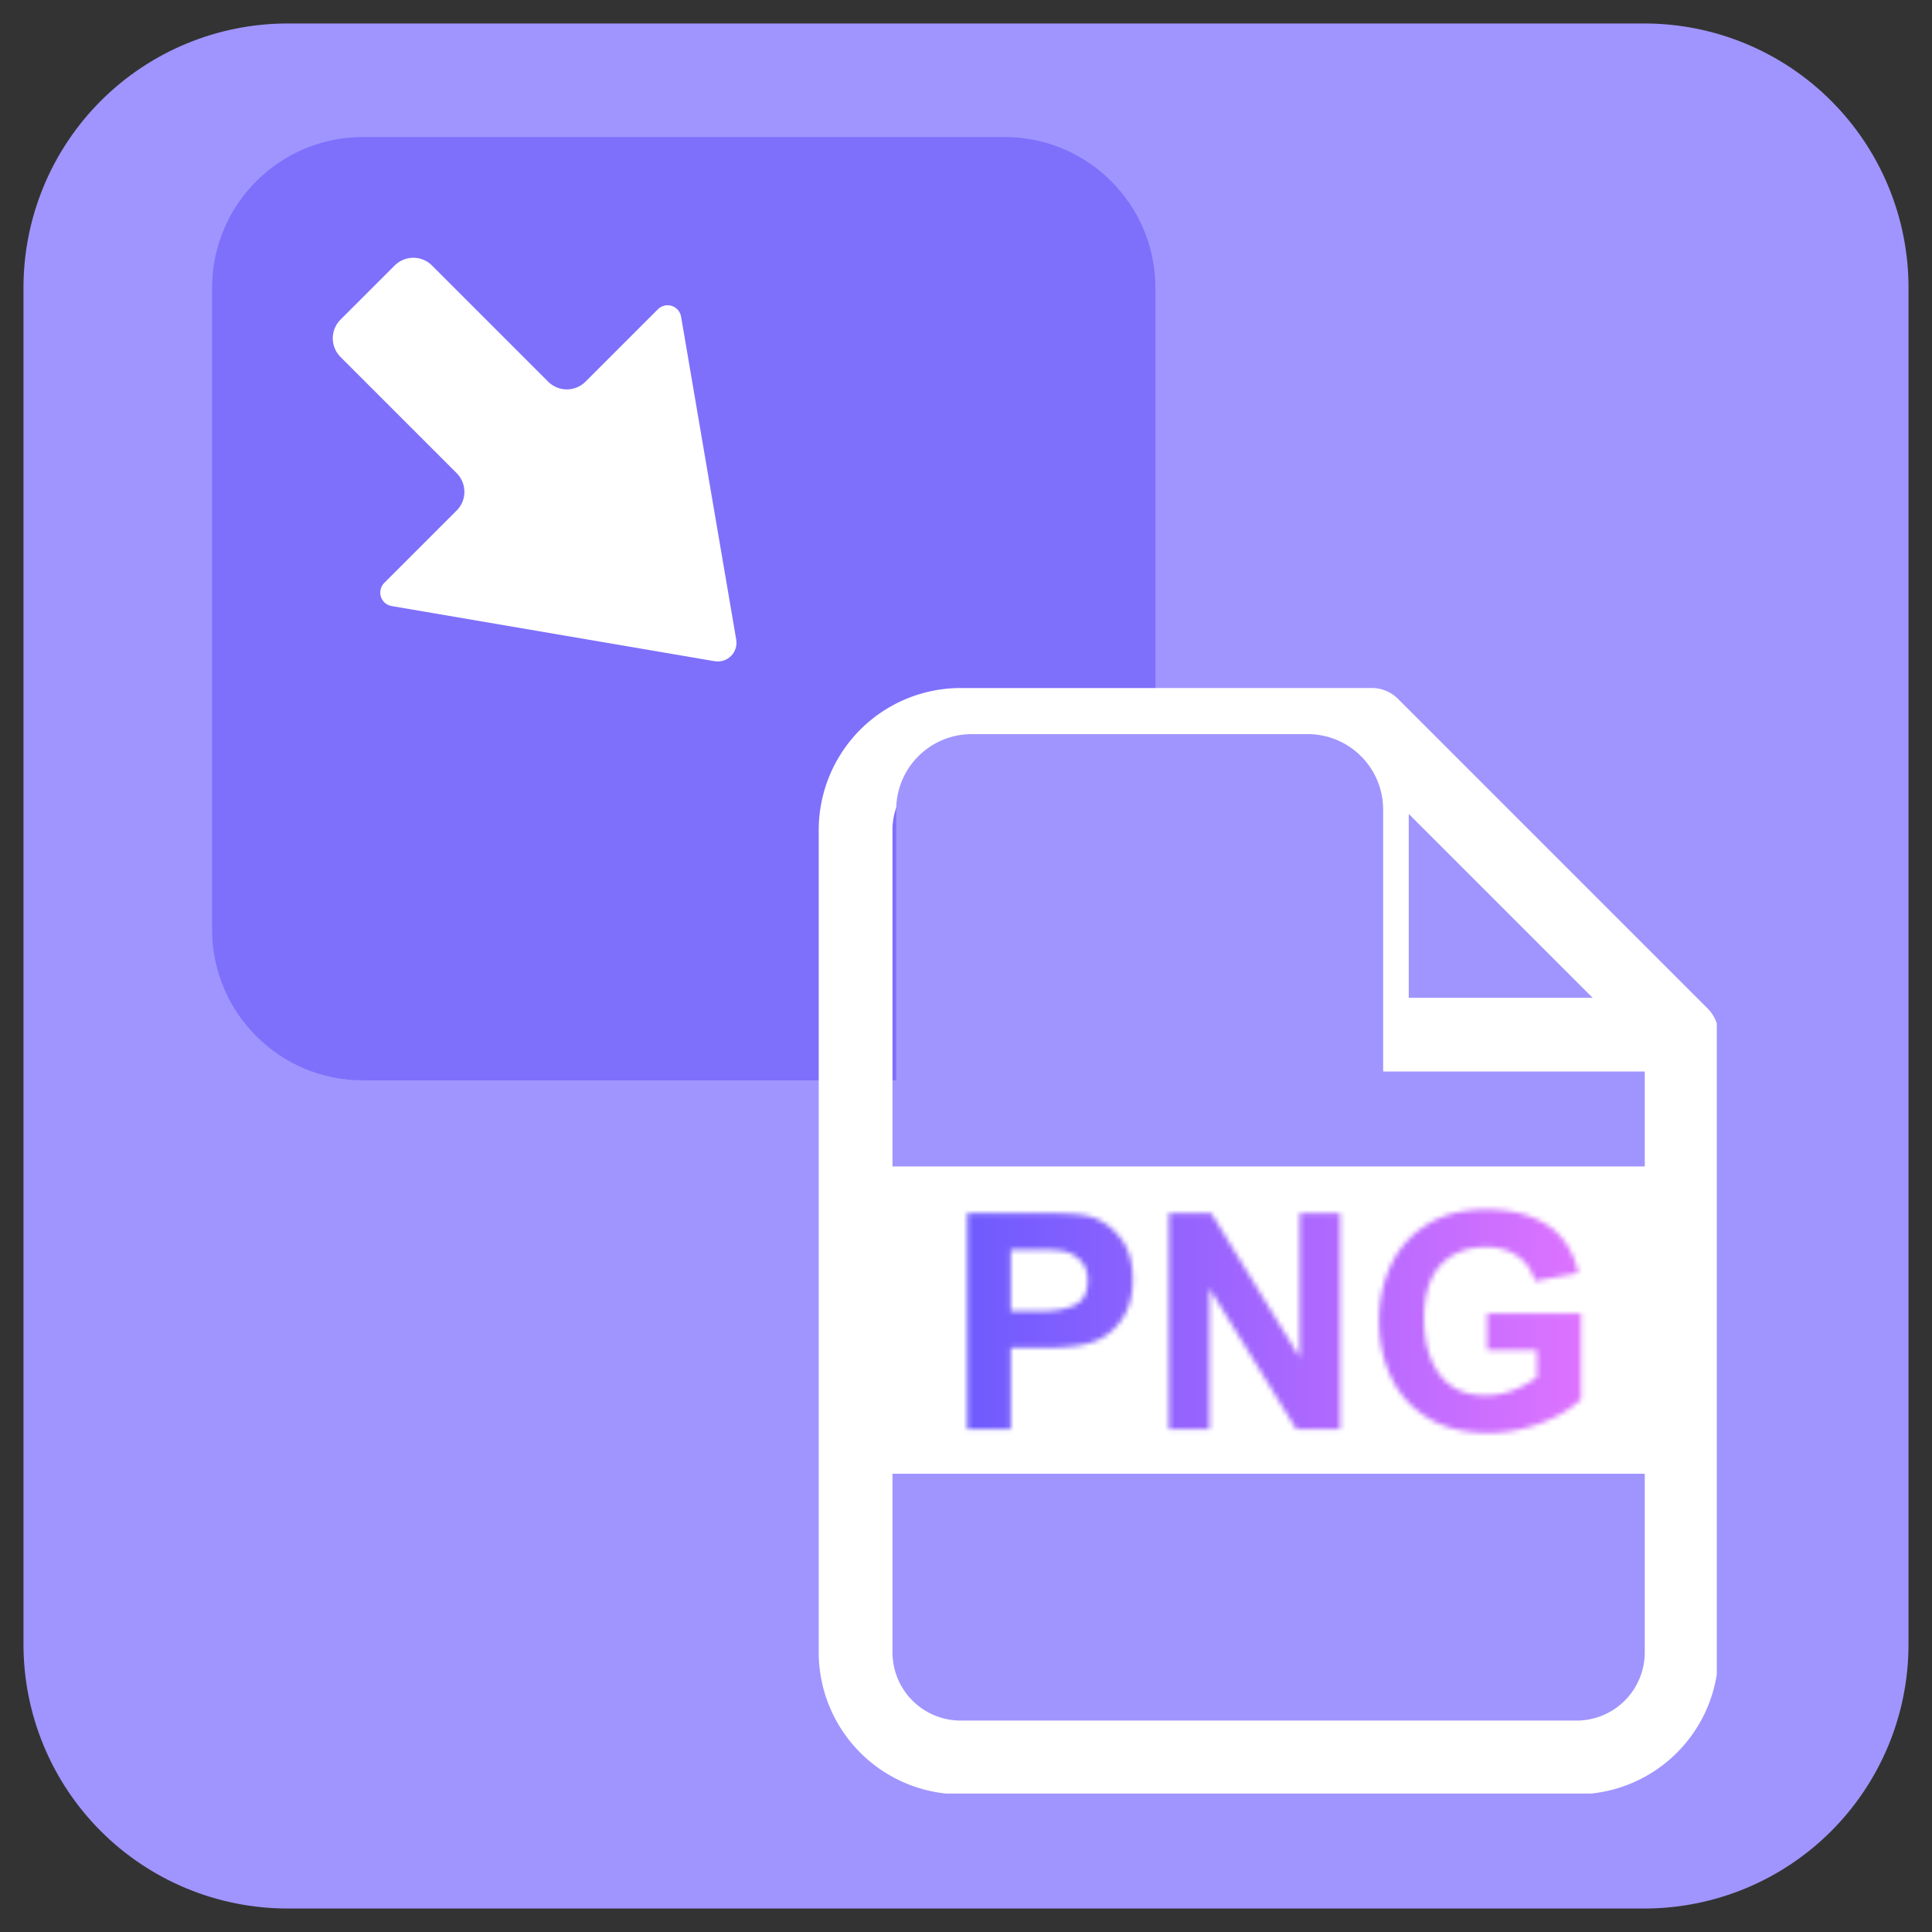 <svg xmlns="http://www.w3.org/2000/svg" width="512" height="512" version="1.0" viewBox="0 0 384 384"><rect x="0" y="0" width="384" height="384" fill="#333333" stroke="none"/><defs><clipPath id="e"><path d="M4.668 4.668h374.664v374.664H4.668Zm0 0"/></clipPath><clipPath id="f"><path d="M57.168 4.668h269.664a52.5 52.5 0 0 1 37.125 15.375 52.5 52.5 0 0 1 15.375 37.125v269.664a52.5 52.5 0 0 1-15.375 37.125 52.5 52.5 0 0 1-37.125 15.375H57.168a52.5 52.5 0 0 1-37.125-15.375 52.5 52.5 0 0 1-15.375-37.125V57.168a52.5 52.5 0 0 1 15.375-37.125A52.5 52.5 0 0 1 57.168 4.668m0 0"/></clipPath><clipPath id="h"><path d="M.668.668h374.664v374.664H.668Zm0 0"/></clipPath><clipPath id="i"><path d="M53.168.668h269.664a52.5 52.5 0 0 1 37.125 15.375 52.5 52.5 0 0 1 15.375 37.125v269.664a52.5 52.5 0 0 1-15.375 37.125 52.5 52.5 0 0 1-37.125 15.375H53.168a52.5 52.5 0 0 1-37.125-15.375A52.5 52.5 0 0 1 .668 322.832V53.168a52.5 52.5 0 0 1 15.375-37.125A52.5 52.5 0 0 1 53.168.668m0 0"/></clipPath><clipPath id="g"><path d="M0 0h376v376H0z"/></clipPath><clipPath id="j"><path d="M42.148 27.234h187.5v187.5h-187.5Zm0 0"/></clipPath><clipPath id="k"><path d="M72.148 27.234h127.5c16.57 0 30 13.43 30 30v127.5c0 16.57-13.43 30-30 30h-127.5c-16.566 0-30-13.43-30-30v-127.5c0-16.57 13.434-30 30-30m0 0"/></clipPath><clipPath id="m"><path d="M.148.234h187.5v187.5H.148Zm0 0"/></clipPath><clipPath id="n"><path d="M30.148.234h127.5c16.57 0 30 13.43 30 30v127.5c0 16.57-13.43 30-30 30h-127.5c-16.566 0-30-13.43-30-30v-127.5c0-16.57 13.434-30 30-30m0 0"/></clipPath><clipPath id="l"><path d="M0 0h188v188H0z"/></clipPath><clipPath id="o"><path d="M66 51h81v81H66Zm0 0"/></clipPath><clipPath id="p"><path d="m102.277 28.926 72.45 72.449-58.442 58.445-72.45-72.449Zm0 0"/></clipPath><clipPath id="q"><path d="m146.328 127.129-10.96-64.203a2.716 2.716 0 0 0-4.598-1.46l-14.395 14.393a5.25 5.25 0 0 1-7.426 0L85.86 52.77a5.25 5.25 0 0 0-3.71-1.539c-1.391 0-2.727.555-3.712 1.54L67.677 63.527a5.25 5.25 0 0 0-1.535 3.715c0 1.39.55 2.727 1.535 3.711l23.09 23.09a5.25 5.25 0 0 1 0 7.426L76.37 115.863a2.712 2.712 0 0 0 1.465 4.594l64.2 10.961a3.715 3.715 0 0 0 4.292-4.29m0 0"/></clipPath><clipPath id="s"><path d="M0 .121h80.64v80.64H0Zm0 0"/></clipPath><clipPath id="t"><path d="m36.277-22.074 72.45 72.449-58.442 58.445-72.45-72.449Zm0 0"/></clipPath><clipPath id="u"><path d="m80.328 76.129-10.96-64.203a2.716 2.716 0 0 0-4.598-1.46L50.375 24.858a5.25 5.25 0 0 1-7.426 0L19.86 1.77A5.25 5.25 0 0 0 16.15.23c-1.391 0-2.727.555-3.712 1.54L1.677 12.527A5.25 5.25 0 0 0 .14 16.242c0 1.39.55 2.727 1.535 3.711l23.09 23.09a5.25 5.25 0 0 1 0 7.426L10.37 64.863a2.712 2.712 0 0 0 1.465 4.594l64.2 10.961a3.715 3.715 0 0 0 4.292-4.29m0 0"/></clipPath><clipPath id="r"><path d="M0 0h81v81H0z"/></clipPath><clipPath id="v"><path d="M162.727 136.734h178.5v219.75h-178.5Zm0 0"/></clipPath><clipPath id="w"><path d="M178.129 145.91h96.785V325H178.13Zm0 0"/></clipPath><clipPath id="x"><path d="M193.129 145.91h66.785c3.977 0 7.793 1.578 10.606 4.395a15 15 0 0 1 4.394 10.605v148.852a15.003 15.003 0 0 1-15 15H193.13c-3.98 0-7.793-1.582-10.606-4.395a14.99 14.99 0 0 1-4.394-10.605V160.91a14.98 14.98 0 0 1 4.394-10.605 14.98 14.98 0 0 1 10.606-4.395m0 0"/></clipPath><clipPath id="z"><path d="M.129.91h96.785v179.05H.13Zm0 0"/></clipPath><clipPath id="A"><path d="M15.129.91h66.785c3.977 0 7.793 1.578 10.606 4.395a15 15 0 0 1 4.394 10.605v148.852a15.003 15.003 0 0 1-15 15H15.13c-3.98 0-7.793-1.582-10.606-4.395A14.99 14.99 0 0 1 .13 164.762V15.91A14.98 14.98 0 0 1 4.523 5.305 14.98 14.98 0 0 1 15.13.91m0 0"/></clipPath><clipPath id="y"><path d="M0 0h97v180H0z"/></clipPath><clipPath id="B"><path d="M163.637 231.848h177.027v61.066H163.637Zm0 0"/></clipPath><clipPath id="D"><path d="M.637.848h177.027v61.066H.637Zm0 0"/></clipPath><clipPath id="C"><path d="M0 0h178v62H0z"/></clipPath><clipPath id="E"><path d="M63.98 108.586H384V384H63.98Zm0 0"/></clipPath><clipPath id="G"><path d="M.98.586H321V276H.98Zm0 0"/></clipPath><clipPath id="c"><path d="M.98.586H321V276H.98Zm0 0"/></clipPath><clipPath id="d"><path d="M0 0h321v276H0z"/></clipPath><clipPath id="b"><path d="M0 0h321v276H0z"/></clipPath><clipPath id="J"><path d="M4.73 12.586H321V276H4.73Zm0 0"/></clipPath><clipPath id="I"><path d="M0 0h321v276H0z"/></clipPath><clipPath id="F"><path d="M0 0h321v276H0z"/></clipPath><linearGradient id="K" x1="-154.797" x2="267.218" y1="56" y2="56" gradientTransform="matrix(.749 0 0 .75 120.74 120.585)" gradientUnits="userSpaceOnUse"><stop offset="0" stop-color="#6A5AFE"/><stop offset=".25" stop-color="#6A5AFE"/><stop offset=".375" stop-color="#6A5AFE"/><stop offset=".379" stop-color="#6B5AFE"/><stop offset=".383" stop-color="#6B5AFE"/><stop offset=".387" stop-color="#6C5AFE"/><stop offset=".391" stop-color="#6D5BFE"/><stop offset=".395" stop-color="#6E5BFE"/><stop offset=".398" stop-color="#705BFE"/><stop offset=".402" stop-color="#715BFE"/><stop offset=".406" stop-color="#725CFE"/><stop offset=".41" stop-color="#735CFE"/><stop offset=".414" stop-color="#745CFE"/><stop offset=".418" stop-color="#755CFE"/><stop offset=".422" stop-color="#765DFE"/><stop offset=".426" stop-color="#775DFE"/><stop offset=".43" stop-color="#795DFE"/><stop offset=".434" stop-color="#7A5DFE"/><stop offset=".438" stop-color="#7B5EFE"/><stop offset=".441" stop-color="#7C5EFE"/><stop offset=".445" stop-color="#7D5EFE"/><stop offset=".449" stop-color="#7E5EFE"/><stop offset=".453" stop-color="#7F5EFE"/><stop offset=".457" stop-color="#805FFE"/><stop offset=".461" stop-color="#815FFE"/><stop offset=".465" stop-color="#835FFE"/><stop offset=".469" stop-color="#845FFE"/><stop offset=".473" stop-color="#8560FE"/><stop offset=".477" stop-color="#8660FE"/><stop offset=".48" stop-color="#8760FE"/><stop offset=".484" stop-color="#8860FE"/><stop offset=".488" stop-color="#8961FE"/><stop offset=".492" stop-color="#8A61FE"/><stop offset=".496" stop-color="#8C61FE"/><stop offset=".5" stop-color="#8D61FE"/><stop offset=".504" stop-color="#8E62FE"/><stop offset=".508" stop-color="#8F62FE"/><stop offset=".512" stop-color="#9062FE"/><stop offset=".516" stop-color="#9162FE"/><stop offset=".52" stop-color="#9263FE"/><stop offset=".523" stop-color="#9363FE"/><stop offset=".527" stop-color="#9563FE"/><stop offset=".531" stop-color="#9663FE"/><stop offset=".535" stop-color="#9763FE"/><stop offset=".539" stop-color="#9864FE"/><stop offset=".543" stop-color="#9964FE"/><stop offset=".547" stop-color="#9A64FE"/><stop offset=".551" stop-color="#9B64FE"/><stop offset=".555" stop-color="#9C65FE"/><stop offset=".559" stop-color="#9E65FE"/><stop offset=".563" stop-color="#9F65FE"/><stop offset=".566" stop-color="#A065FE"/><stop offset=".57" stop-color="#A166FE"/><stop offset=".574" stop-color="#A266FE"/><stop offset=".578" stop-color="#A366FE"/><stop offset=".582" stop-color="#A466FE"/><stop offset=".586" stop-color="#A567FF"/><stop offset=".59" stop-color="#A767FF"/><stop offset=".594" stop-color="#A867FF"/><stop offset=".598" stop-color="#A967FF"/><stop offset=".602" stop-color="#AA68FF"/><stop offset=".605" stop-color="#AB68FF"/><stop offset=".609" stop-color="#AC68FF"/><stop offset=".613" stop-color="#AD68FF"/><stop offset=".617" stop-color="#AE68FF"/><stop offset=".621" stop-color="#AF69FF"/><stop offset=".625" stop-color="#B169FF"/><stop offset=".629" stop-color="#B269FF"/><stop offset=".633" stop-color="#B369FF"/><stop offset=".637" stop-color="#B46AFF"/><stop offset=".641" stop-color="#B56AFF"/><stop offset=".645" stop-color="#B66AFF"/><stop offset=".648" stop-color="#B76AFF"/><stop offset=".652" stop-color="#B86BFF"/><stop offset=".656" stop-color="#BA6BFF"/><stop offset=".66" stop-color="#BB6BFF"/><stop offset=".664" stop-color="#BC6BFF"/><stop offset=".668" stop-color="#BD6CFF"/><stop offset=".672" stop-color="#BE6CFF"/><stop offset=".676" stop-color="#BF6CFF"/><stop offset=".68" stop-color="#C06CFF"/><stop offset=".684" stop-color="#C16DFF"/><stop offset=".688" stop-color="#C36DFF"/><stop offset=".691" stop-color="#C46DFF"/><stop offset=".695" stop-color="#C56DFF"/><stop offset=".699" stop-color="#C66DFF"/><stop offset=".703" stop-color="#C76EFF"/><stop offset=".707" stop-color="#C86EFF"/><stop offset=".711" stop-color="#C96EFF"/><stop offset=".715" stop-color="#CA6EFF"/><stop offset=".719" stop-color="#CC6FFF"/><stop offset=".723" stop-color="#CD6FFF"/><stop offset=".727" stop-color="#CE6FFF"/><stop offset=".73" stop-color="#CF6FFF"/><stop offset=".734" stop-color="#D070FF"/><stop offset=".738" stop-color="#D170FF"/><stop offset=".742" stop-color="#D270FF"/><stop offset=".746" stop-color="#D370FF"/><stop offset=".75" stop-color="#D571FF"/><stop offset=".754" stop-color="#D671FF"/><stop offset=".758" stop-color="#D771FF"/><stop offset=".762" stop-color="#D871FF"/><stop offset=".766" stop-color="#D972FF"/><stop offset=".77" stop-color="#DA72FF"/><stop offset=".773" stop-color="#DB72FF"/><stop offset=".777" stop-color="#DC72FF"/><stop offset=".781" stop-color="#DD72FF"/><stop offset=".785" stop-color="#DF73FF"/><stop offset=".789" stop-color="#E073FF"/><stop offset=".797" stop-color="#E073FF"/><stop offset=".813" stop-color="#E073FF"/><stop offset=".875" stop-color="#E073FF"/><stop offset="1" stop-color="#E073FF"/></linearGradient><filter id="a" width="100%" height="100%" x="0%" y="0%"><feColorMatrix color-interpolation-filters="sRGB" values="0 0 0 0 1 0 0 0 0 1 0 0 0 0 1 0 0 0 1 0"/></filter><mask id="H"><g filter="url(#a)"><g clip-path="url(#b)"><g clip-path="url(#c)"><g clip-path="url(#d)"><path d="M154.694 134.147q3.246 1.376 5.344 4.375c1.406 2 2.11 4.602 2.11 7.797 0 3.125-.696 5.72-2.079 7.782q-2.062 3.081-5.25 4.406-3.234 1.376-10.312 1.375h-6.61v16.203h-8.64v-42.953h14.937q4.138.002 6.594.203 2.466.204 3.906.812m-1.5 12.297q-.002-3.843-3.765-5.453-1.394-.61-5.828-.61h-5.703v12.25h5.703q4.437.001 7.015-1.234 2.579-1.23 2.578-4.953M195.324 161.804v-28.672h8.031v42.953h-8.687l-17.282-28.016v28.016h-8.047v-42.953h8.407ZM232.41 132.397q7.371 0 12.109 3.094 4.746 3.095 6.187 9.516l-8.64 1.625q-.972-3.357-3.579-5.063-2.612-1.717-6.03-1.718-3.471.002-6.11 1.328a10.2 10.2 0 0 0-4.203 3.828q-2.11 3.361-2.11 9.125 0 6.769 3.063 11c2.039 2.824 5.125 4.234 9.25 4.234q2.638 0 5.281-.984a19.4 19.4 0 0 0 4.86-2.672v-5.406h-9.907v-7.266h18.656v17.11c-2.156 2-4.93 3.609-8.312 4.828-3.375 1.218-6.727 1.828-10.047 1.828q-7.207 0-12.094-3c-3.25-2-5.68-4.688-7.28-8.063q-2.408-5.075-2.407-11.25 0-6 2.344-11.015 2.342-5.014 7.14-8.047 4.795-3.031 11.828-3.032m0 0"/></g></g></g></g></mask></defs><g clip-path="url(#e)"><g clip-path="url(#f)"><g clip-path="url(#g)" transform="translate(4 4)"><g clip-path="url(#h)"><g clip-path="url(#i)"><path fill="#a095ff" d="M.668.668h374.664v374.664H.668Zm0 0"/></g></g></g></g></g><g clip-path="url(#j)"><g clip-path="url(#k)"><g clip-path="url(#l)" transform="translate(42 27)"><g clip-path="url(#m)"><g clip-path="url(#n)"><path fill="#7e70fb" d="M.148.234h187.5v187.5H.148Zm0 0"/></g></g></g></g></g><g clip-path="url(#o)"><g clip-path="url(#p)"><g clip-path="url(#q)"><g clip-path="url(#r)" transform="translate(66 51)"><g clip-path="url(#s)"><g clip-path="url(#t)"><g clip-path="url(#u)"><path fill="#fff" d="m37.969-23.762 74.14 74.137-61.824 61.824-74.14-74.14Zm0 0"/></g></g></g></g></g></g></g><g clip-path="url(#v)"><path fill="#fff" d="m339.422 200.465-61.57-61.57a7.2 7.2 0 0 0-2.375-1.586 7.2 7.2 0 0 0-2.805-.559h-81.754q-1.384.001-2.762.137-1.378.14-2.738.41-1.354.27-2.68.676-1.324.399-2.605.933-1.277.528-2.5 1.184c-.813.433-1.602.91-2.371 1.422a28 28 0 0 0-2.219 1.648 28 28 0 0 0-3.906 3.906 28.4 28.4 0 0 0-3.07 4.594 28.348 28.348 0 0 0-2.793 7.79 28.362 28.362 0 0 0-.547 5.496v163.492c.003.921.046 1.843.14 2.761a28 28 0 0 0 1.082 5.418 28.4 28.4 0 0 0 2.117 5.106q.653 1.217 1.422 2.37a28 28 0 0 0 1.649 2.223q.878 1.068 1.855 2.047a28.614 28.614 0 0 0 4.27 3.508q1.154.77 2.37 1.422 1.225.656 2.5 1.184a28.4 28.4 0 0 0 8.024 2.02q1.378.135 2.762.136h122.46q1.385-.001 2.763-.137 1.379-.14 2.734-.41 1.359-.27 2.684-.676 1.323-.399 2.605-.933a27 27 0 0 0 2.496-1.184 28.1 28.1 0 0 0 8.5-6.977 28.4 28.4 0 0 0 3.07-4.593q.656-1.224 1.184-2.5a28.4 28.4 0 0 0 1.61-5.29 28 28 0 0 0 .542-5.495V205.645c0-.97-.183-1.907-.558-2.805a7.3 7.3 0 0 0-1.586-2.375M280 161.773l36.547 36.543H280Zm33.379 180.204H190.918a13.6 13.6 0 0 1-7.516-2.29 13.5 13.5 0 0 1-2.047-1.683 13.4 13.4 0 0 1-1.683-2.05 13.6 13.6 0 0 1-2.285-7.517V164.946c0-.886.09-1.77.261-2.64a13.7 13.7 0 0 1 2.024-4.875 13.4 13.4 0 0 1 1.683-2.051 13.45 13.45 0 0 1 4.387-2.934 13.606 13.606 0 0 1 5.176-1.04l74.422.001v54.239a7.3 7.3 0 0 0 .558 2.804q.276.667.68 1.27.4.599.91 1.11.51.509 1.11.913a7.5 7.5 0 0 0 2.644 1.094c.469.094.95.14 1.43.14h54.238v115.462c-.004.886-.09 1.769-.262 2.64a13.7 13.7 0 0 1-2.023 4.875 13.64 13.64 0 0 1-3.73 3.734 13.6 13.6 0 0 1-4.875 2.024q-1.31.262-2.641.266m0 0"/></g><g clip-path="url(#w)"><g clip-path="url(#x)"><g clip-path="url(#y)" transform="translate(178 145)"><g clip-path="url(#z)"><g clip-path="url(#A)"><path fill="#a095ff" d="M.129.91h96.785v178.824H.13Zm0 0"/></g></g></g></g></g><g clip-path="url(#B)"><g clip-path="url(#C)" transform="translate(163 231)"><g clip-path="url(#D)"><path fill="#fff" d="M.637.848h176.996v61.066H.637Zm0 0"/></g></g></g><g clip-path="url(#E)"><g clip-path="url(#F)" transform="translate(63 108)"><g clip-path="url(#G)"><g clip-path="url(#I)" mask="url(#H)"><g clip-path="url(#J)"><path fill="url(#K)" d="M4.73 12.586V276H321V12.586Zm0 0"/></g></g></g></g></g></svg>